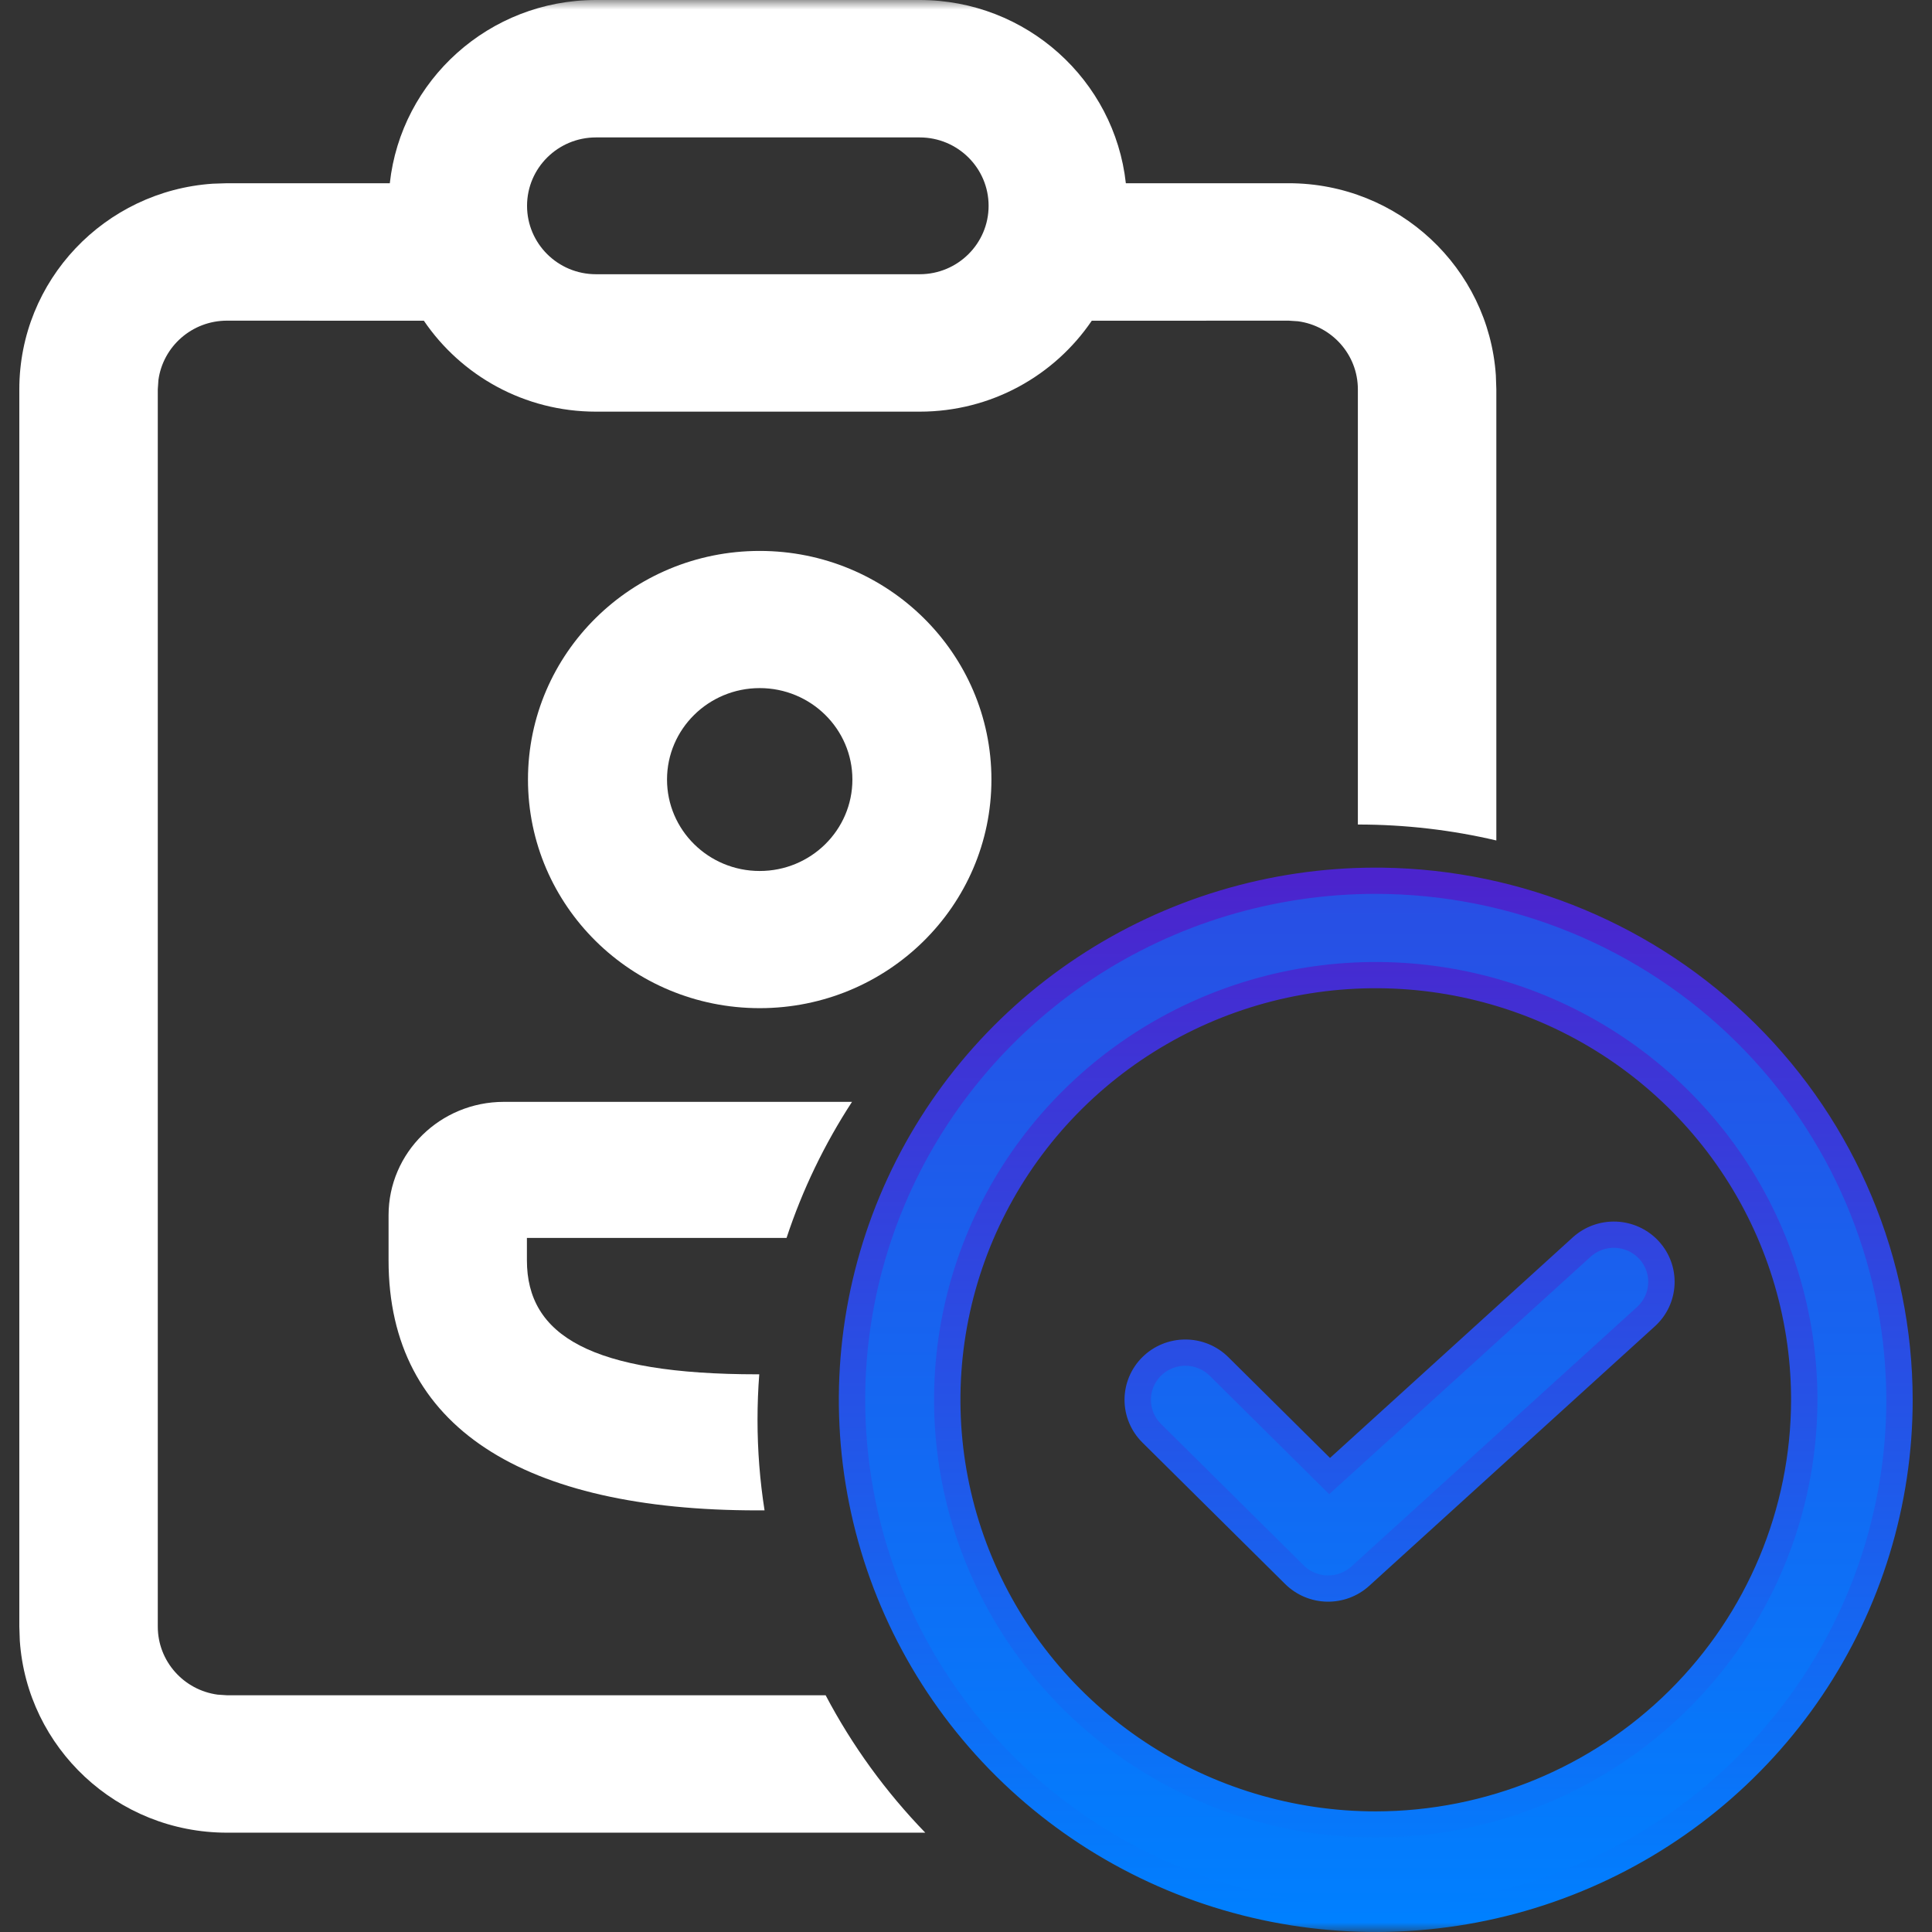 <svg width="100" height="100" viewBox="0 0 100 100" fill="none" xmlns="http://www.w3.org/2000/svg">
<rect x="0" y="0" width="100" height="100" fill="#333333" stroke="none"/>
<mask id="mask0_2520_374" style="mask-type:alpha" maskUnits="userSpaceOnUse" x="0" y="0" width="100" height="100">
<rect width="100" height="100" fill="#D9D9D9"/>
</mask>
<g mask="url(#mask0_2520_374)">
<path d="M47.602 0C53.133 0 57.688 4.151 58.274 9.486L66.699 9.484C72.389 9.484 77.046 13.871 77.425 19.422L77.45 20.153V43.502C75.149 42.962 72.749 42.677 70.283 42.677V20.153C70.283 18.352 68.934 16.864 67.185 16.629L66.699 16.597L56.51 16.601C54.582 19.439 51.312 21.307 47.602 21.307H30.847C27.138 21.307 23.868 19.439 21.939 16.601L11.751 16.597C9.936 16.597 8.437 17.934 8.2 19.67L8.167 20.153V84.19C8.167 85.991 9.515 87.479 11.264 87.714L11.751 87.747H42.735C44.11 90.36 45.852 92.753 47.892 94.859H11.751C6.061 94.859 1.403 90.472 1.025 84.92L1 84.19V20.153C1 14.506 5.421 9.884 11.015 9.508L11.751 9.484L20.176 9.486C20.762 4.151 25.316 0 30.847 0H47.602ZM47.602 7.113H30.847C28.877 7.113 27.28 8.698 27.28 10.653C27.28 12.609 28.877 14.194 30.847 14.194H47.602C49.573 14.194 51.17 12.609 51.17 10.653C51.17 8.698 49.573 7.113 47.602 7.113Z" fill="white"/>
<path d="M26.08 57.032H44.1C42.682 59.207 41.537 61.57 40.712 64.074H27.273V65.236C27.273 69.121 30.59 71.134 39.209 71.134L39.299 71.134C39.239 71.91 39.209 72.694 39.209 73.485C39.209 75.08 39.333 76.647 39.573 78.175L39.209 78.177C27.14 78.177 20.112 73.91 20.112 65.236V62.901C20.112 59.66 22.784 57.032 26.08 57.032Z" fill="white"/>
<path d="M39.322 28.516C45.946 28.516 51.316 33.814 51.316 40.349C51.316 46.884 45.946 52.182 39.322 52.182C32.698 52.182 27.328 46.884 27.328 40.349C27.328 33.814 32.698 28.516 39.322 28.516ZM39.322 35.616C36.673 35.616 34.525 37.735 34.525 40.349C34.525 42.963 36.673 45.082 39.322 45.082C41.972 45.082 44.12 42.963 44.12 40.349C44.12 37.735 41.972 35.616 39.322 35.616Z" fill="white"/>
<path d="M71.209 45.587C65.847 45.587 60.606 47.163 56.148 50.115C51.69 53.067 48.216 57.263 46.164 62.172C44.112 67.082 43.575 72.484 44.621 77.695C45.667 82.907 48.249 87.695 52.04 91.452C55.831 95.209 60.662 97.768 65.92 98.805C71.179 99.841 76.629 99.309 81.583 97.276C86.536 95.243 90.77 91.799 93.749 87.381C96.728 82.962 98.317 77.768 98.317 72.454C98.309 65.331 95.45 58.502 90.368 53.465C85.286 48.429 78.396 45.595 71.209 45.587ZM71.209 94.436C66.822 94.436 62.534 93.147 58.887 90.731C55.239 88.316 52.396 84.883 50.718 80.866C49.039 76.85 48.6 72.43 49.456 68.165C50.311 63.901 52.424 59.984 55.526 56.91C58.627 53.836 62.58 51.742 66.882 50.894C71.184 50.046 75.644 50.481 79.697 52.145C83.749 53.809 87.213 56.626 89.651 60.241C92.088 63.856 93.389 68.106 93.389 72.454C93.381 78.282 91.042 83.869 86.884 87.99C82.726 92.111 77.089 94.429 71.209 94.436ZM85.347 64.697C85.566 64.933 85.736 65.21 85.847 65.511C85.957 65.813 86.007 66.133 85.993 66.453C85.979 66.774 85.902 67.088 85.765 67.379C85.629 67.67 85.435 67.931 85.197 68.148L70.41 81.582C69.942 82.007 69.326 82.237 68.692 82.223C68.056 82.21 67.451 81.953 67.002 81.508L59.609 74.181C59.147 73.722 58.887 73.101 58.888 72.453C58.888 71.805 59.148 71.184 59.61 70.726C60.073 70.268 60.7 70.011 61.353 70.011C62.007 70.011 62.634 70.269 63.096 70.727L68.821 76.401L81.868 64.548C82.349 64.111 82.986 63.881 83.638 63.909C84.291 63.937 84.906 64.22 85.347 64.697Z" fill="url(#paint0_linear_2520_374)"/>
<path d="M71.21 44.908L71.555 44.91C78.797 45.008 85.721 47.901 90.85 52.984C96.06 58.148 98.991 65.15 99 72.453V72.454C99 77.903 97.37 83.229 94.316 87.759C91.262 92.289 86.921 95.819 81.843 97.903C76.766 99.988 71.178 100.533 65.788 99.471C60.397 98.408 55.446 95.785 51.559 91.933C47.672 88.081 45.025 83.172 43.952 77.828C42.88 72.484 43.43 66.945 45.534 61.912C47.637 56.878 51.2 52.576 55.77 49.55C60.34 46.523 65.713 44.908 71.209 44.908H71.21ZM71.208 46.266C65.981 46.266 60.872 47.802 56.527 50.68C52.181 53.558 48.794 57.648 46.794 62.433C44.794 67.218 44.271 72.483 45.291 77.563C46.31 82.642 48.827 87.308 52.522 90.971C56.218 94.634 60.926 97.128 66.053 98.139C71.18 99.15 76.493 98.631 81.322 96.648C86.151 94.666 90.278 91.309 93.182 87.002C96.085 82.696 97.635 77.633 97.635 72.455L97.632 72.13C97.539 65.305 94.763 58.779 89.886 53.946C84.933 49.036 78.215 46.274 71.208 46.266ZM66.749 50.228C71.184 49.354 75.78 49.803 79.957 51.517C84.134 53.232 87.705 56.137 90.218 59.863C92.73 63.59 94.071 67.972 94.071 72.454V72.455C94.064 78.463 91.652 84.223 87.366 88.471C83.08 92.719 77.27 95.108 71.21 95.115H71.209C66.688 95.115 62.268 93.786 58.508 91.297C54.749 88.807 51.818 85.268 50.087 81.127C48.357 76.986 47.904 72.429 48.786 68.032C49.668 63.636 51.846 59.598 55.044 56.429C58.241 53.26 62.315 51.102 66.749 50.228ZM79.436 52.773C75.508 51.16 71.185 50.738 67.015 51.56C62.844 52.382 59.014 54.412 56.007 57.391C53.001 60.371 50.954 64.166 50.125 68.298C49.296 72.43 49.721 76.713 51.348 80.606C52.975 84.498 55.73 87.825 59.265 90.166C62.8 92.507 66.956 93.757 71.208 93.757C76.909 93.75 82.373 91.503 86.403 87.509C90.432 83.515 92.699 78.101 92.706 72.454L92.705 72.257C92.666 68.113 91.409 64.068 89.084 60.62C86.722 57.116 83.365 54.385 79.436 52.773ZM81.407 64.046C82.022 63.488 82.835 63.195 83.668 63.23C84.474 63.265 85.236 63.605 85.796 64.18L85.849 64.237L85.849 64.237C86.129 64.539 86.346 64.893 86.488 65.278C86.629 65.663 86.693 66.073 86.675 66.483C86.657 66.892 86.558 67.295 86.384 67.667C86.209 68.038 85.962 68.372 85.657 68.649L85.657 68.649L70.871 82.083L70.871 82.083C70.273 82.626 69.487 82.919 68.677 82.902C67.867 82.885 67.094 82.558 66.52 81.989L59.127 74.662C58.537 74.076 58.205 73.282 58.205 72.453C58.206 71.624 58.538 70.83 59.129 70.245C59.719 69.66 60.52 69.332 61.354 69.332C62.188 69.332 62.988 69.661 63.578 70.246L68.841 75.463L81.407 64.046L81.407 64.046ZM83.609 64.587C83.137 64.567 82.676 64.733 82.328 65.049L68.8 77.339L62.614 71.208C62.28 70.877 61.827 70.69 61.353 70.69C60.88 70.69 60.426 70.876 60.092 71.207C59.758 71.538 59.571 71.986 59.57 72.453C59.57 72.92 59.757 73.369 60.091 73.7L67.484 81.027L67.546 81.086C67.863 81.371 68.275 81.535 68.706 81.544C69.166 81.554 69.612 81.388 69.95 81.08L84.737 67.647C84.909 67.49 85.048 67.301 85.147 67.091C85.245 66.882 85.301 66.655 85.311 66.424C85.321 66.193 85.286 65.962 85.206 65.745C85.126 65.527 85.003 65.327 84.845 65.157C84.526 64.812 84.082 64.607 83.609 64.587Z" fill="url(#paint1_linear_2520_374)"/>
</g>
<defs>
<linearGradient id="paint0_linear_2520_374" x1="50" y1="0" x2="50" y2="100" gradientUnits="userSpaceOnUse">
<stop stop-color="#4B24CD"/>
<stop offset="1" stop-color="#0080FF"/>
</linearGradient>
<linearGradient id="paint1_linear_2520_374" x1="71.209" y1="45.587" x2="71.209" y2="99.321" gradientUnits="userSpaceOnUse">
<stop stop-color="#4B24CD"/>
<stop offset="1" stop-color="#0080FF"/>
</linearGradient>
</defs>
</svg>
